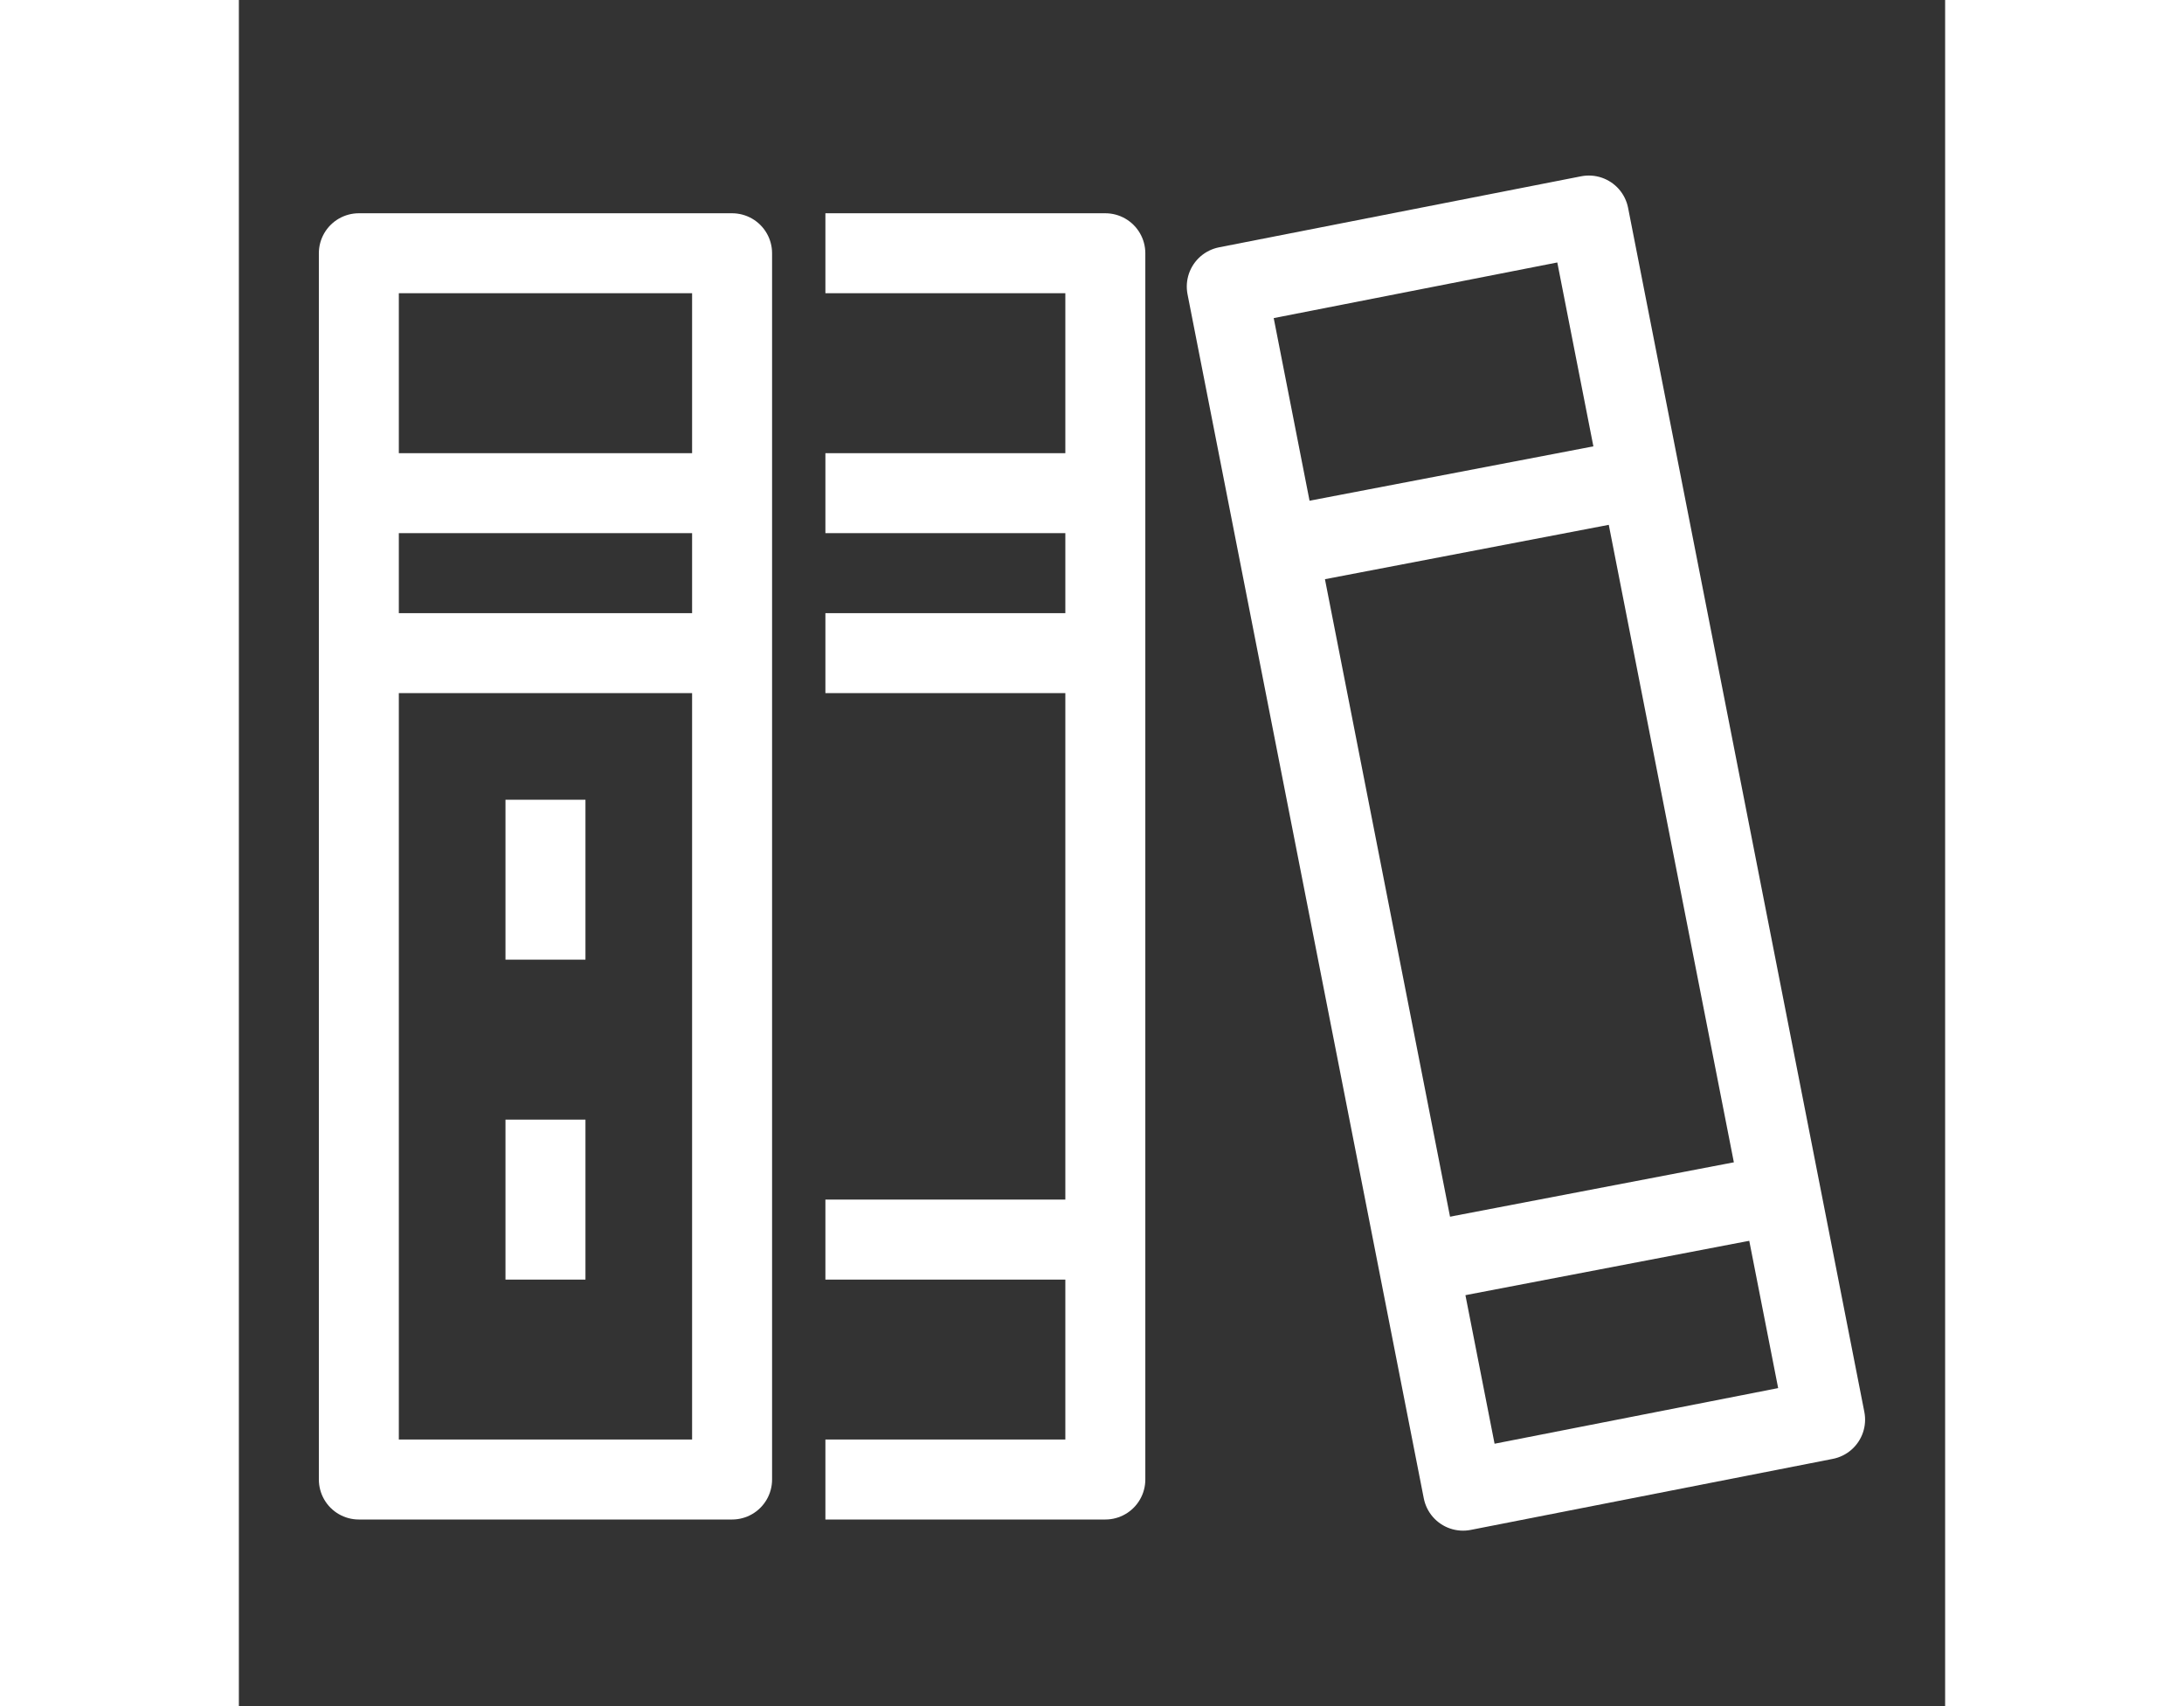 <svg xmlns="http://www.w3.org/2000/svg" height="50" viewBox="0 0 64 64" width="64"><rect x="0" y="0" width="64" height="64" fill="#333333" stroke="none"/><defs><style>.cls-1,.cls-2{fill:none;stroke:#fff;stroke-linejoin:round;stroke-width:3px;}.cls-2{stroke-dasharray:6 6;}</style></defs><title/><g id="icons"><rect class="cls-1" height="46" width="14" x="4.5" y="9.5"/><polyline class="cls-1" points="22 9.5 32.5 9.5 32.5 55.5 22 55.5"/><rect class="cls-1" height="46.03" transform="translate(-5.26 9.9) rotate(-11.1)" width="13.84" x="41.36" y="8.98"/><line class="cls-2" x1="11.5" x2="11.5" y1="30" y2="50"/><line class="cls-1" x1="5" x2="18" y1="18.5" y2="18.5"/><line class="cls-1" x1="5" x2="18" y1="24.5" y2="24.5"/><line class="cls-1" x1="22" x2="33" y1="18.5" y2="18.5"/><line class="cls-1" x1="22" x2="33" y1="24.5" y2="24.5"/><line class="cls-1" x1="22" x2="33" y1="46.5" y2="46.5"/><line class="cls-1" x1="40.11" x2="51.75" y1="20.32" y2="18.09"/><line class="cls-1" x1="45.26" x2="56.9" y1="47.2" y2="44.97"/></g></svg>
